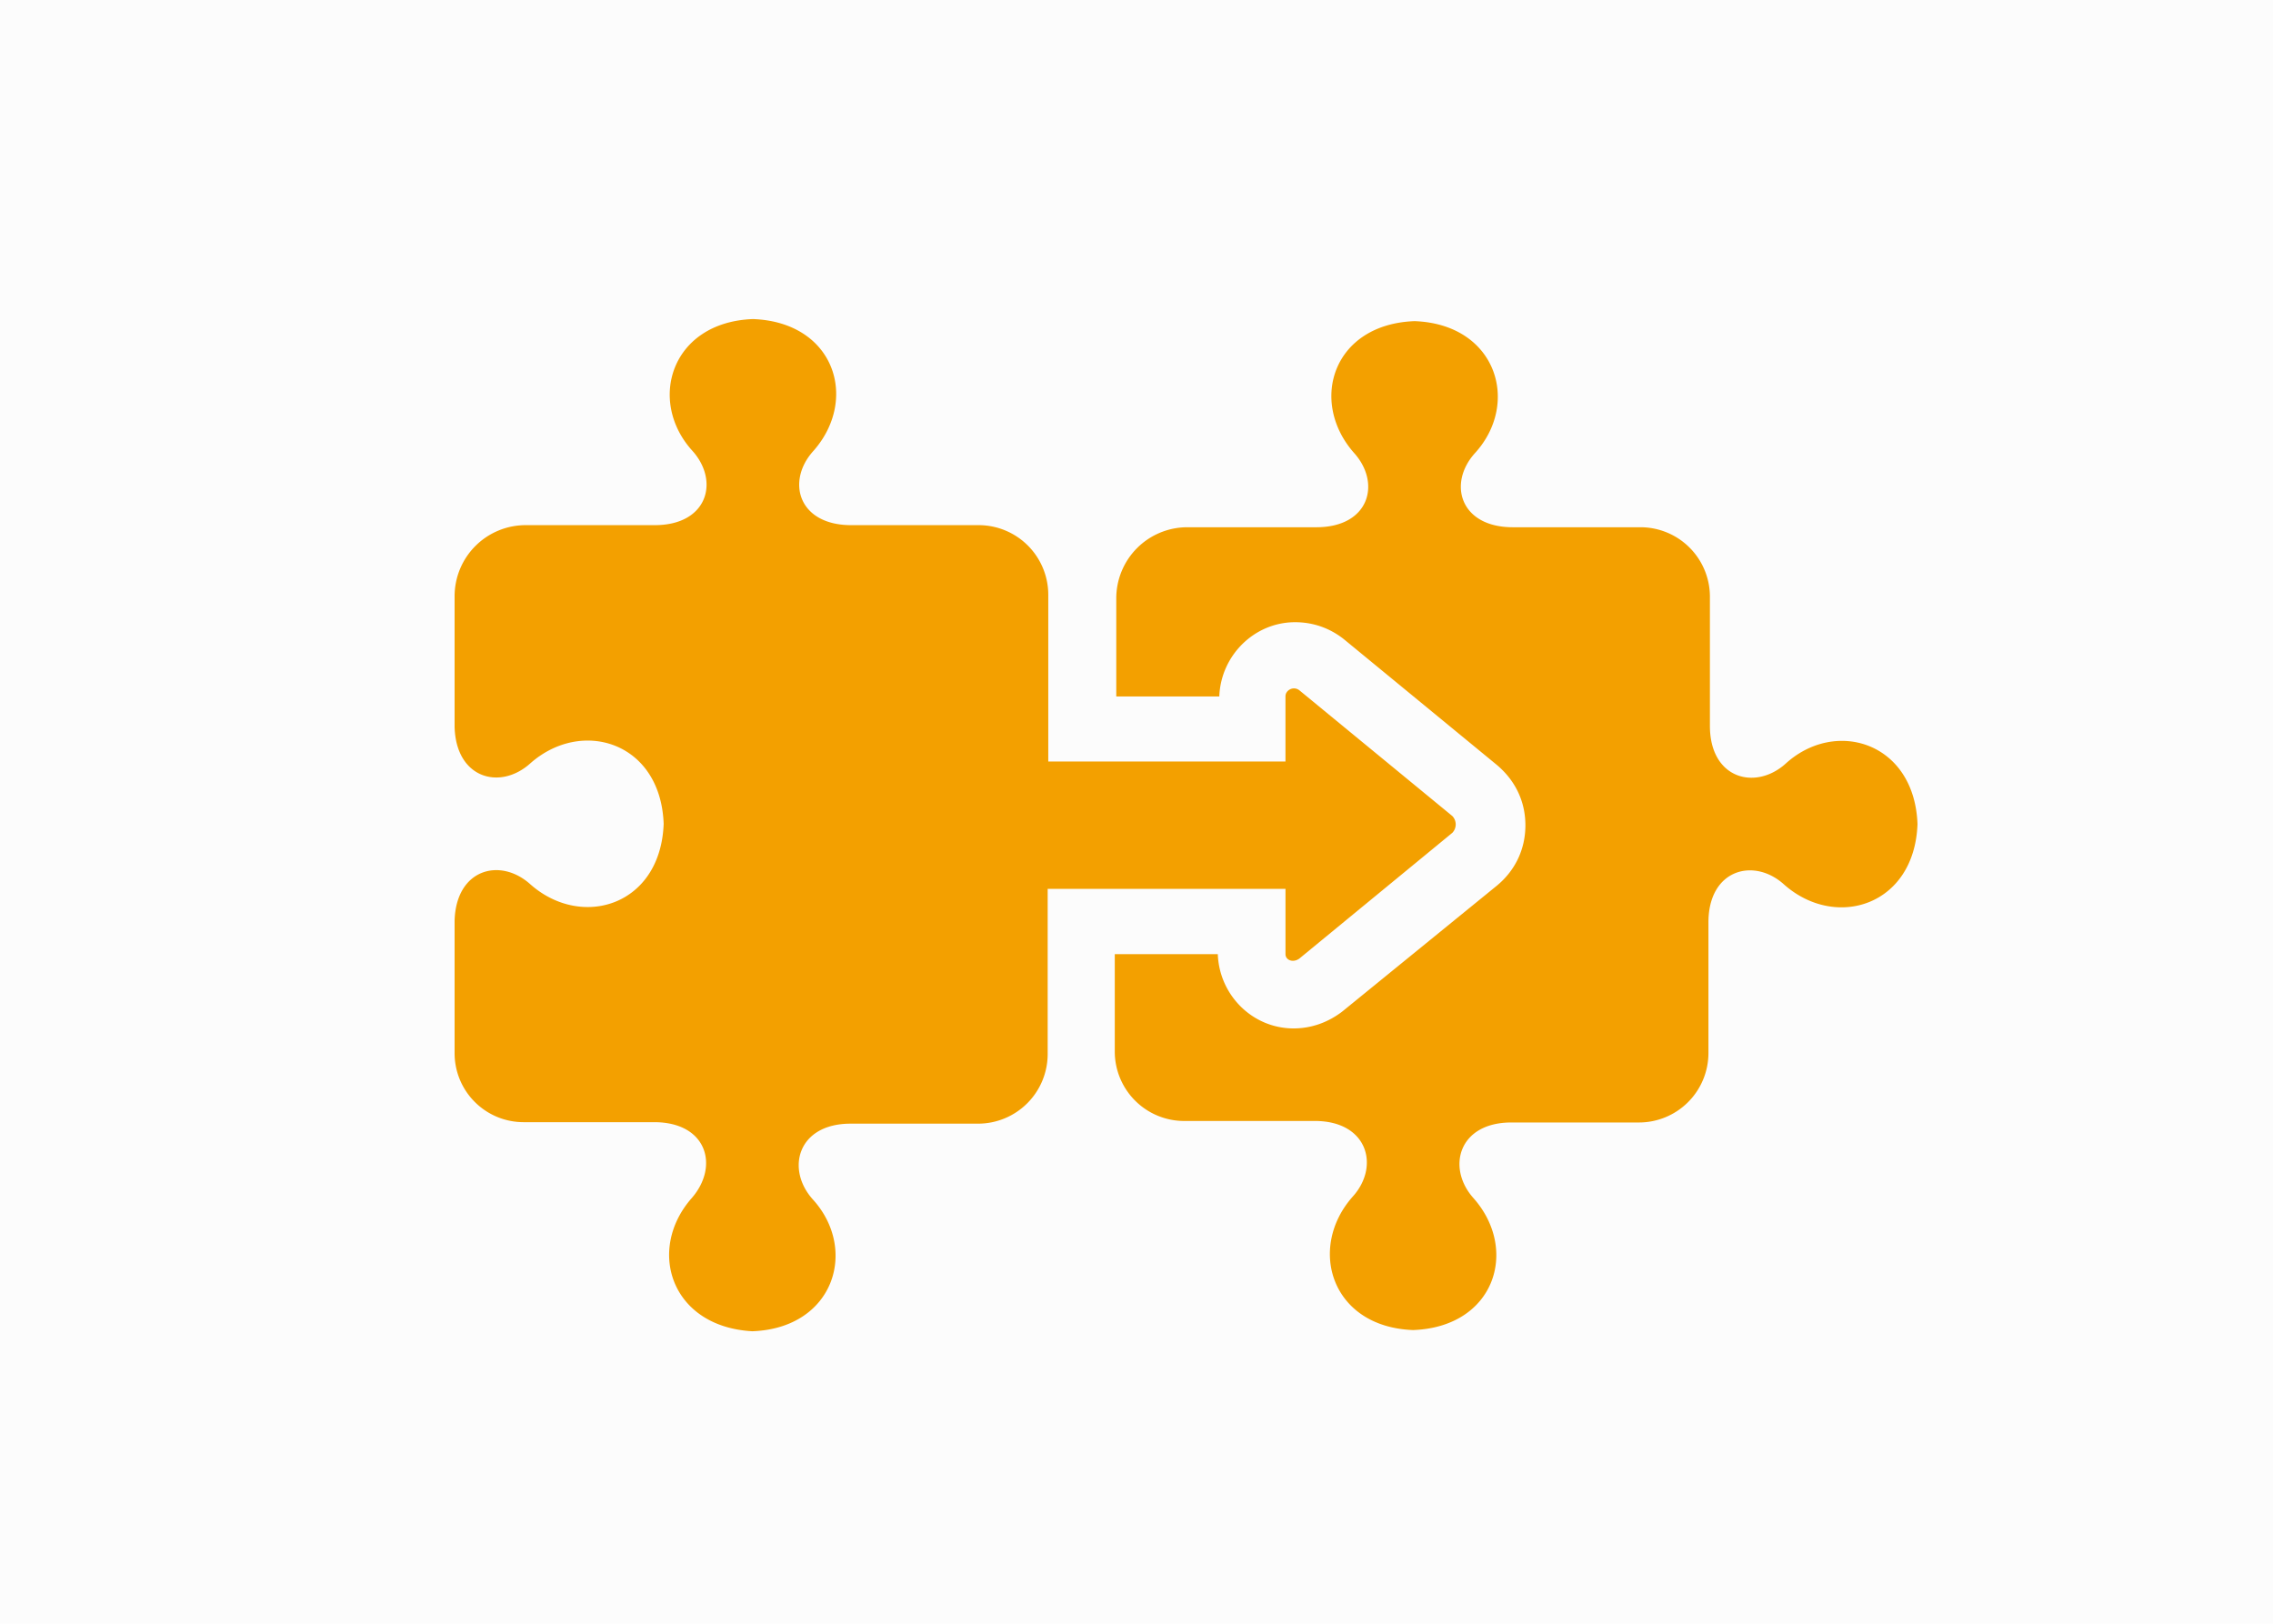 <svg width="140" height="100" viewBox="0 0 140 100" xmlns="http://www.w3.org/2000/svg"><g fill="none" fill-rule="evenodd"><path fill="#FCFCFC" d="M0 100h140V0H0z"/><g fill="#F3A000"><path d="M32.263 69.11h8.024c3.266 0 4.022 2.712 2.326 4.667-2.805 3.174-1.31 7.934 3.726 8.21 5.037-.185 6.53-5.036 3.727-8.117-1.68-1.864-.942-4.668 2.324-4.668h7.84a4.29 4.29 0 0 0 4.299-4.298V54.74h14.648v4.022c0 .368.46.553.849.276l9.427-7.748a.747.747 0 0 0 0-1.034l-9.427-7.748c-.368-.276-.85 0-.85.37v4.021h-14.61V36.64a4.291 4.291 0 0 0-4.3-4.298h-7.84c-3.265 0-4.02-2.71-2.323-4.575 2.804-3.173 1.309-7.933-3.727-8.117-5.036.184-6.531 5.036-3.727 8.117 1.678 1.864.94 4.575-2.324 4.575h-7.933A4.378 4.378 0 0 0 28 36.734v8.043c.092 3.172 2.804 3.911 4.667 2.232 3.174-2.804 8.026-1.31 8.21 3.726-.184 5.037-5.036 6.531-8.21 3.727-1.863-1.679-4.575-.94-4.667 2.232v8.118a4.248 4.248 0 0 0 4.262 4.298"/><path d="M72.959 69.036h8.025c3.266 0 4.023 2.804 2.326 4.667-2.804 3.174-1.31 8.025 3.726 8.21 5.037-.184 6.531-4.944 3.727-8.116-1.679-1.864-.942-4.668 2.324-4.668h7.841a4.28 4.28 0 0 0 4.299-4.299v-8.024c0-3.267 2.803-4.023 4.667-2.325 3.173 2.803 8.025 1.308 8.21-3.728-.185-5.035-5.037-6.53-8.118-3.726-1.863 1.68-4.668.941-4.668-2.324V36.77a4.28 4.28 0 0 0-4.297-4.299H93.18c-3.265 0-4.022-2.711-2.325-4.574 2.804-3.083 1.31-7.934-3.727-8.119-5.036.185-6.53 4.945-3.727 8.118 1.68 1.863.942 4.575-2.324 4.575h-7.932a4.378 4.378 0 0 0-4.391 4.392v6.031H75.1c.092-2.527 2.158-4.575 4.668-4.575 1.125 0 2.139.37 2.988 1.033l9.428 7.748c1.125.942 1.77 2.232 1.77 3.727 0 1.495-.645 2.805-1.77 3.727l-9.52 7.75c-.849.645-1.864 1.032-2.989 1.032-2.528 0-4.575-2.048-4.667-4.575h-6.346v5.976a4.278 4.278 0 0 0 4.297 4.3"/></g></g></svg>
